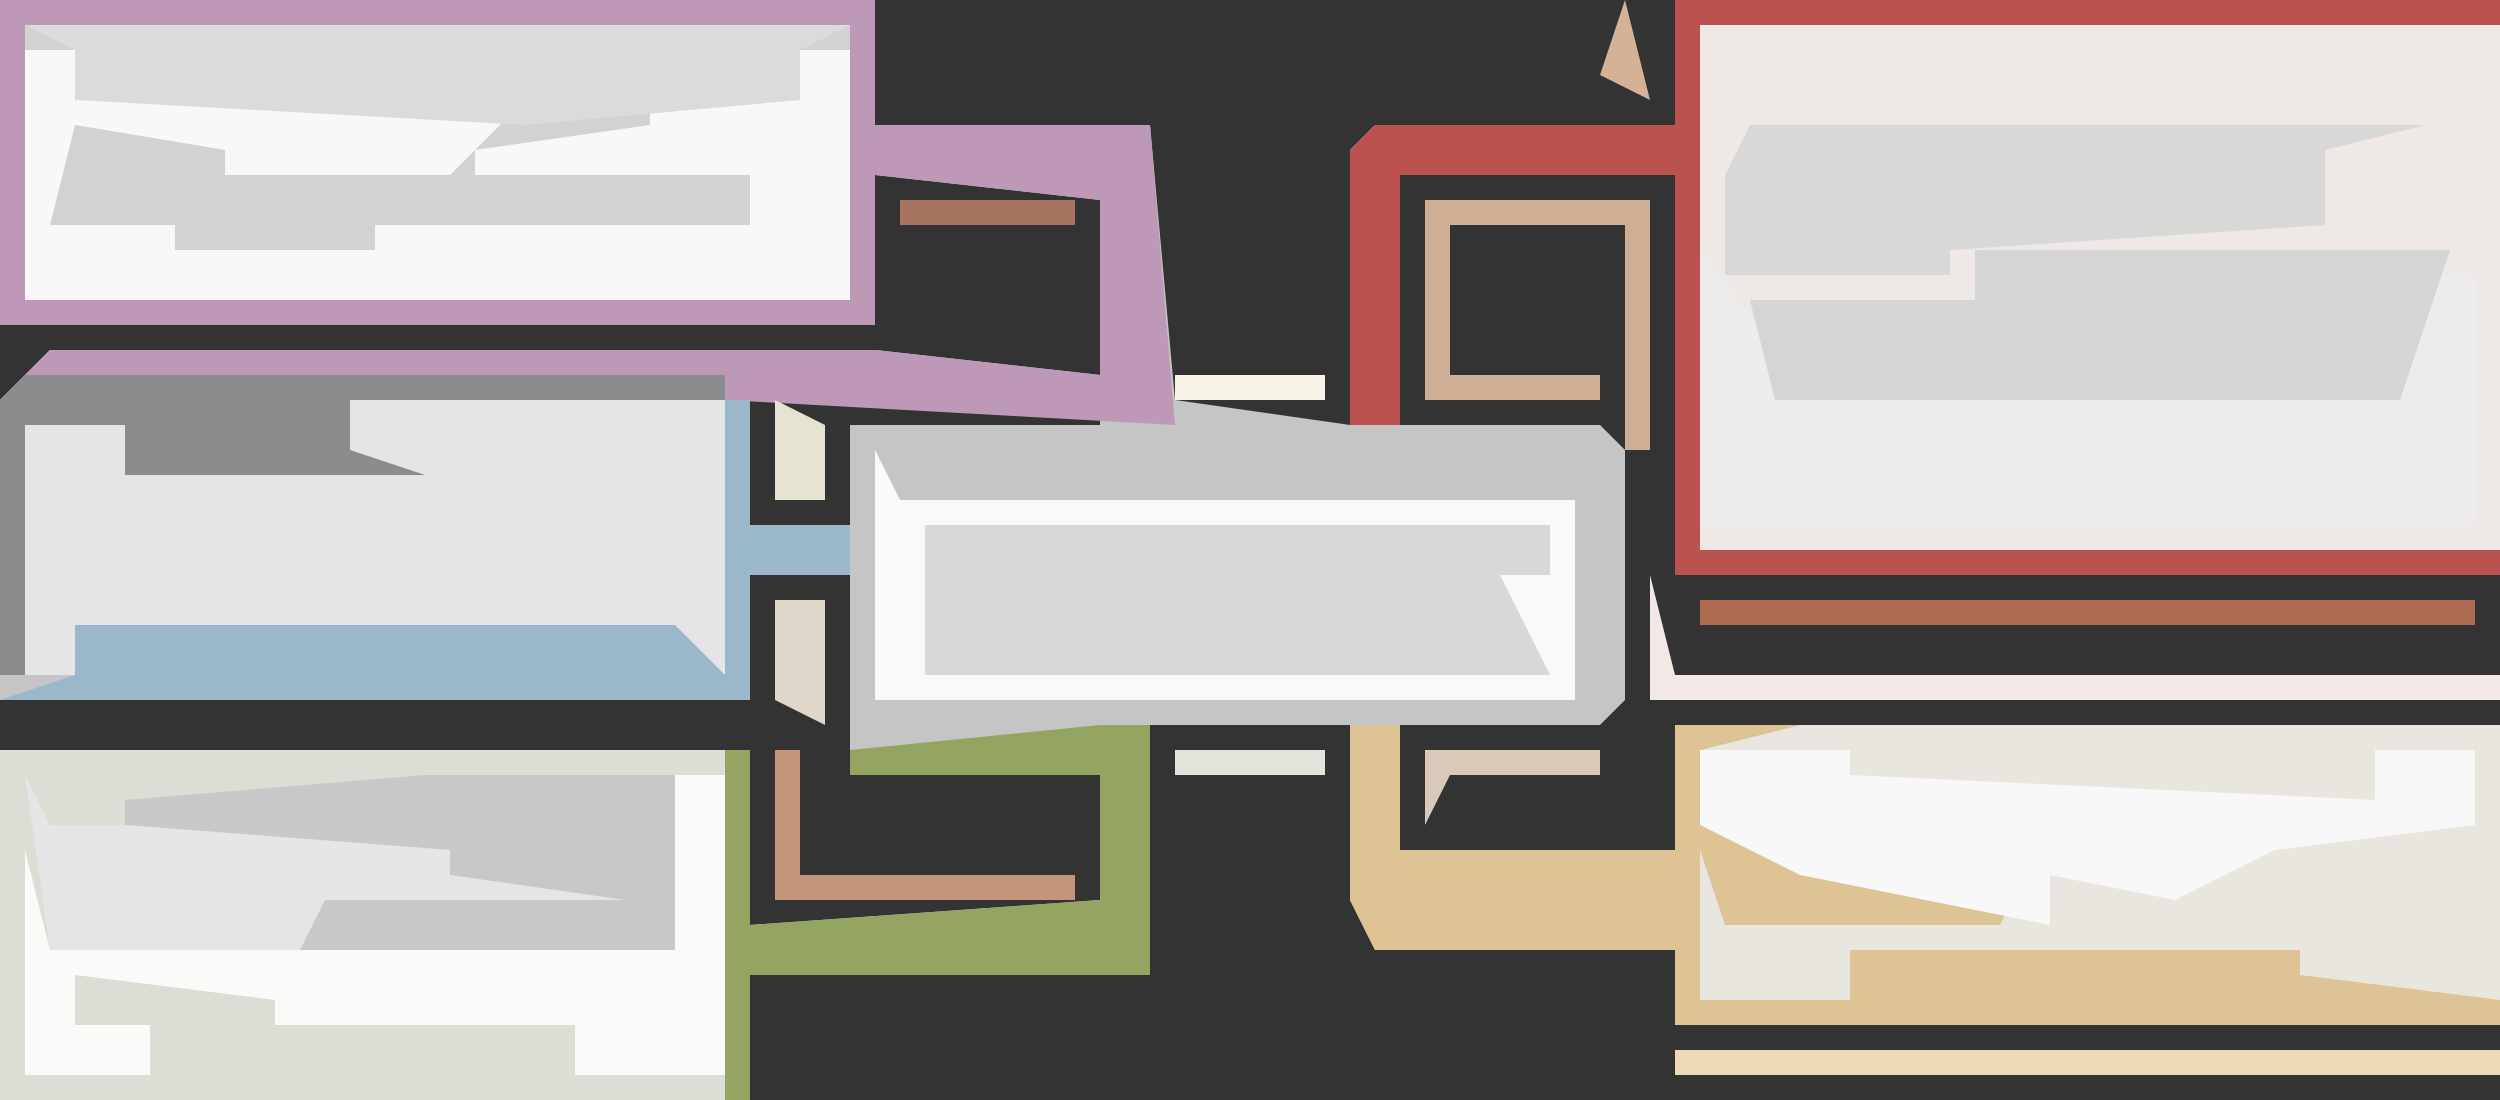 <?xml version="1.0" encoding="UTF-8"?>
<svg version="1.1" xmlns="http://www.w3.org/2000/svg" width="100" height="44">
<rect width="100%" height="100%" fill="#333333" stroke="none"/>
<path d="M0,0 L35,0 L35,5 L46,5 L47,16 L54,17 L54,6 L55,5 L67,5 L67,0 L100,0 L100,23 L67,23 L67,7 L56,7 L56,17 L64,17 L65,18 L65,28 L64,29 L56,29 L56,34 L67,34 L67,29 L100,29 L100,41 L67,41 L67,38 L55,38 L54,36 L54,29 L46,29 L46,39 L30,39 L30,44 L0,44 L0,30 L30,30 L30,37 L44,36 L44,31 L34,31 L34,23 L30,23 L30,28 L0,28 L0,16 L2,14 L35,14 L44,15 L44,8 L35,7 L35,13 L0,13 Z M29,15 L30,21 L34,21 L34,17 L44,17 L44,16 Z " fill="#C6C5C5" transform="translate(0,0)"/>
<path d="M0,0 L32,0 L32,21 L0,21 Z " fill="#EEE8E7" transform="translate(68,1)"/>
<path d="M0,0 L29,0 L29,14 L0,14 Z " fill="#DBDED4" transform="translate(0,30)"/>
<path d="M0,0 L33,0 L33,11 L0,11 Z " fill="#D1D2D1" transform="translate(1,1)"/>
<path d="M0,0 L28,0 L28,11 L9,11 L9,10 L2,9 L2,11 L-4,11 L-4,5 L-1,6 L-3,6 L-3,8 L8,7 L0,6 L-4,4 L-4,1 Z " fill="#E9E6DF" transform="translate(72,29)"/>
<path d="M0,0 L35,0 L35,5 L46,5 L47,17 L29,16 L14,16 L14,18 L17,19 L5,19 L5,17 L1,17 L1,27 L0,27 L0,16 L2,14 L35,14 L44,15 L44,8 L35,7 L35,13 L0,13 Z M1,1 L1,12 L34,12 L34,1 Z " fill="#BD98B7" transform="translate(0,0)"/>
<path d="M0,0 L15,0 L15,11 L7,11 L7,10 L1,10 L1,11 L-5,11 L-5,10 L-11,9 L-11,11 L-13,11 L-13,1 L-9,1 L-9,3 L0,2 Z " fill="#E3E5E6" transform="translate(14,16)"/>
<path d="M0,0 L1,2 L28,2 L28,10 L0,10 Z " fill="#D8D8D8" transform="translate(35,18)"/>
<path d="M0,0 L3,4 L3,6 L28,6 L29,2 L12,2 L12,1 L31,1 L31,11 L0,11 Z " fill="#ECECEC" transform="translate(68,10)"/>
<path d="M0,0 L2,0 L2,5 L13,5 L13,0 L18,0 L14,1 L14,4 L32,4 L32,5 L27,6 L26,8 L15,8 L14,5 L14,11 L20,11 L20,9 L38,9 L38,10 L46,11 L46,12 L13,12 L13,9 L1,9 L0,7 Z " fill="#DEC395" transform="translate(54,29)"/>
<path d="M0,0 L2,0 L2,2 L20,2 L17,5 L8,5 L8,4 L2,3 L1,7 L6,7 L6,8 L14,8 L14,7 L29,7 L29,5 L18,5 L18,4 L25,3 L25,2 L31,2 L31,0 L33,0 L33,10 L0,10 Z " fill="#F8F8F8" transform="translate(1,2)"/>
<path d="M0,0 L33,0 L33,1 L1,1 L1,22 L33,22 L33,23 L0,23 L0,7 L-11,7 L-11,17 L-13,17 L-13,6 L-12,5 L0,5 Z " fill="#BC524F" transform="translate(67,0)"/>
<path d="M0,0 L19,0 L17,6 L-8,6 L-9,2 L0,2 Z " fill="#D5D5D5" transform="translate(79,10)"/>
<path d="M0,0 L27,0 L23,1 L23,4 L8,5 L8,6 L-1,6 L-1,2 Z " fill="#D8D8D7" transform="translate(70,5)"/>
<path d="M0,0 L2,0 L2,12 L-4,12 L-4,10 L-16,10 L-16,9 L-24,8 L-24,10 L-21,10 L-21,12 L-26,12 L-26,3 L-25,7 L0,7 L0,3 L-4,2 L0,2 Z " fill="#FAFAF9" transform="translate(27,31)"/>
<path d="M0,0 L33,0 L31,1 L31,3 L20,4 L2,3 L2,1 Z " fill="#DDDADD" transform="translate(1,1)"/>
<path d="M0,0 L1,2 L20,2 L20,3 L25,4 L24,6 L12,6 L11,7 L1,7 Z " fill="#E5E5E5" transform="translate(1,31)"/>
<path d="M0,0 L1,2 L28,2 L28,10 L0,10 Z M2,3 L2,9 L27,9 L25,5 L27,5 L27,3 Z " fill="#F9F9F9" transform="translate(35,18)"/>
<path d="M0,0 L1,0 L1,5 L5,5 L5,7 L1,7 L1,12 L-29,12 L-26,11 L-26,9 L-17,9 L-16,9 L-2,9 L0,11 Z " fill="#9BB8CA" transform="translate(29,16)"/>
<path d="M0,0 L6,0 L6,1 L27,2 L27,0 L31,0 L31,3 L23,4 L19,6 L14,5 L14,7 L4,5 L0,3 Z " fill="#F8F8F8" transform="translate(68,30)"/>
<path d="M0,0 L28,0 L28,1 L13,1 L13,3 L16,4 L4,4 L4,2 L0,2 L0,12 L-1,12 L-1,1 Z " fill="#8A8C8D" transform="translate(1,15)"/>
<path d="M0,0 L2,0 L2,10 L-14,10 L-14,15 L-15,15 L-15,1 L-14,1 L-14,8 L0,7 L0,2 L-10,2 L-10,1 Z " fill="#94A561" transform="translate(44,29)"/>
<path d="M0,0 L10,0 L10,7 L-5,7 L-4,5 L8,5 L1,4 L1,3 L-12,2 L-12,1 Z " fill="#C8C8C8" transform="translate(17,31)"/>
<path d="M0,0 L1,4 L34,4 L34,5 L0,5 Z " fill="#F2E9E6" transform="translate(66,23)"/>
<path d="M0,0 L33,0 L33,1 L0,1 Z " fill="#ECD9B5" transform="translate(67,42)"/>
<path d="M0,0 L31,0 L31,1 L0,1 Z " fill="#AE6B51" transform="translate(68,24)"/>
<path d="M0,0 L9,0 L9,10 L8,10 L8,1 L1,1 L1,7 L7,7 L7,8 L0,8 Z " fill="#CFAE96" transform="translate(57,8)"/>
<path d="M0,0 L1,0 L1,5 L12,5 L12,6 L0,6 Z " fill="#C3957A" transform="translate(31,30)"/>
<path d="M0,0 L7,0 L7,1 L1,1 L0,3 Z " fill="#D8C9B9" transform="translate(57,30)"/>
<path d="M0,0 L2,0 L2,5 L0,4 Z " fill="#DED7C9" transform="translate(31,24)"/>
<path d="M0,0 L2,1 L2,4 L0,4 Z " fill="#E6E3D2" transform="translate(31,16)"/>
<path d="M0,0 L7,0 L7,1 L0,1 Z " fill="#A67461" transform="translate(36,8)"/>
<path d="M0,0 L6,0 L6,1 L0,1 Z " fill="#E3E5DC" transform="translate(47,30)"/>
<path d="M0,0 L6,0 L6,1 L0,1 Z " fill="#F8F3E7" transform="translate(47,15)"/>
<path d="M0,0 L1,4 L-1,3 Z " fill="#D3B297" transform="translate(65,0)"/>
<path d="M0,0 L1,4 Z " fill="#E9E3CC" transform="translate(31,40)"/>
<path d="M0,0 Z " fill="#FDFDFD" transform="translate(33,29)"/>
<path d="M0,0 Z " fill="#FDFDFD" transform="translate(33,16)"/>
<path d="M0,0 Z " fill="#F0E1BC" transform="translate(0,14)"/>
<path d="M0,0 Z " fill="#FDFDFD" transform="translate(36,12)"/>
<path d="M0,0 Z " fill="#AE6B51" transform="translate(37,3)"/>
</svg>
